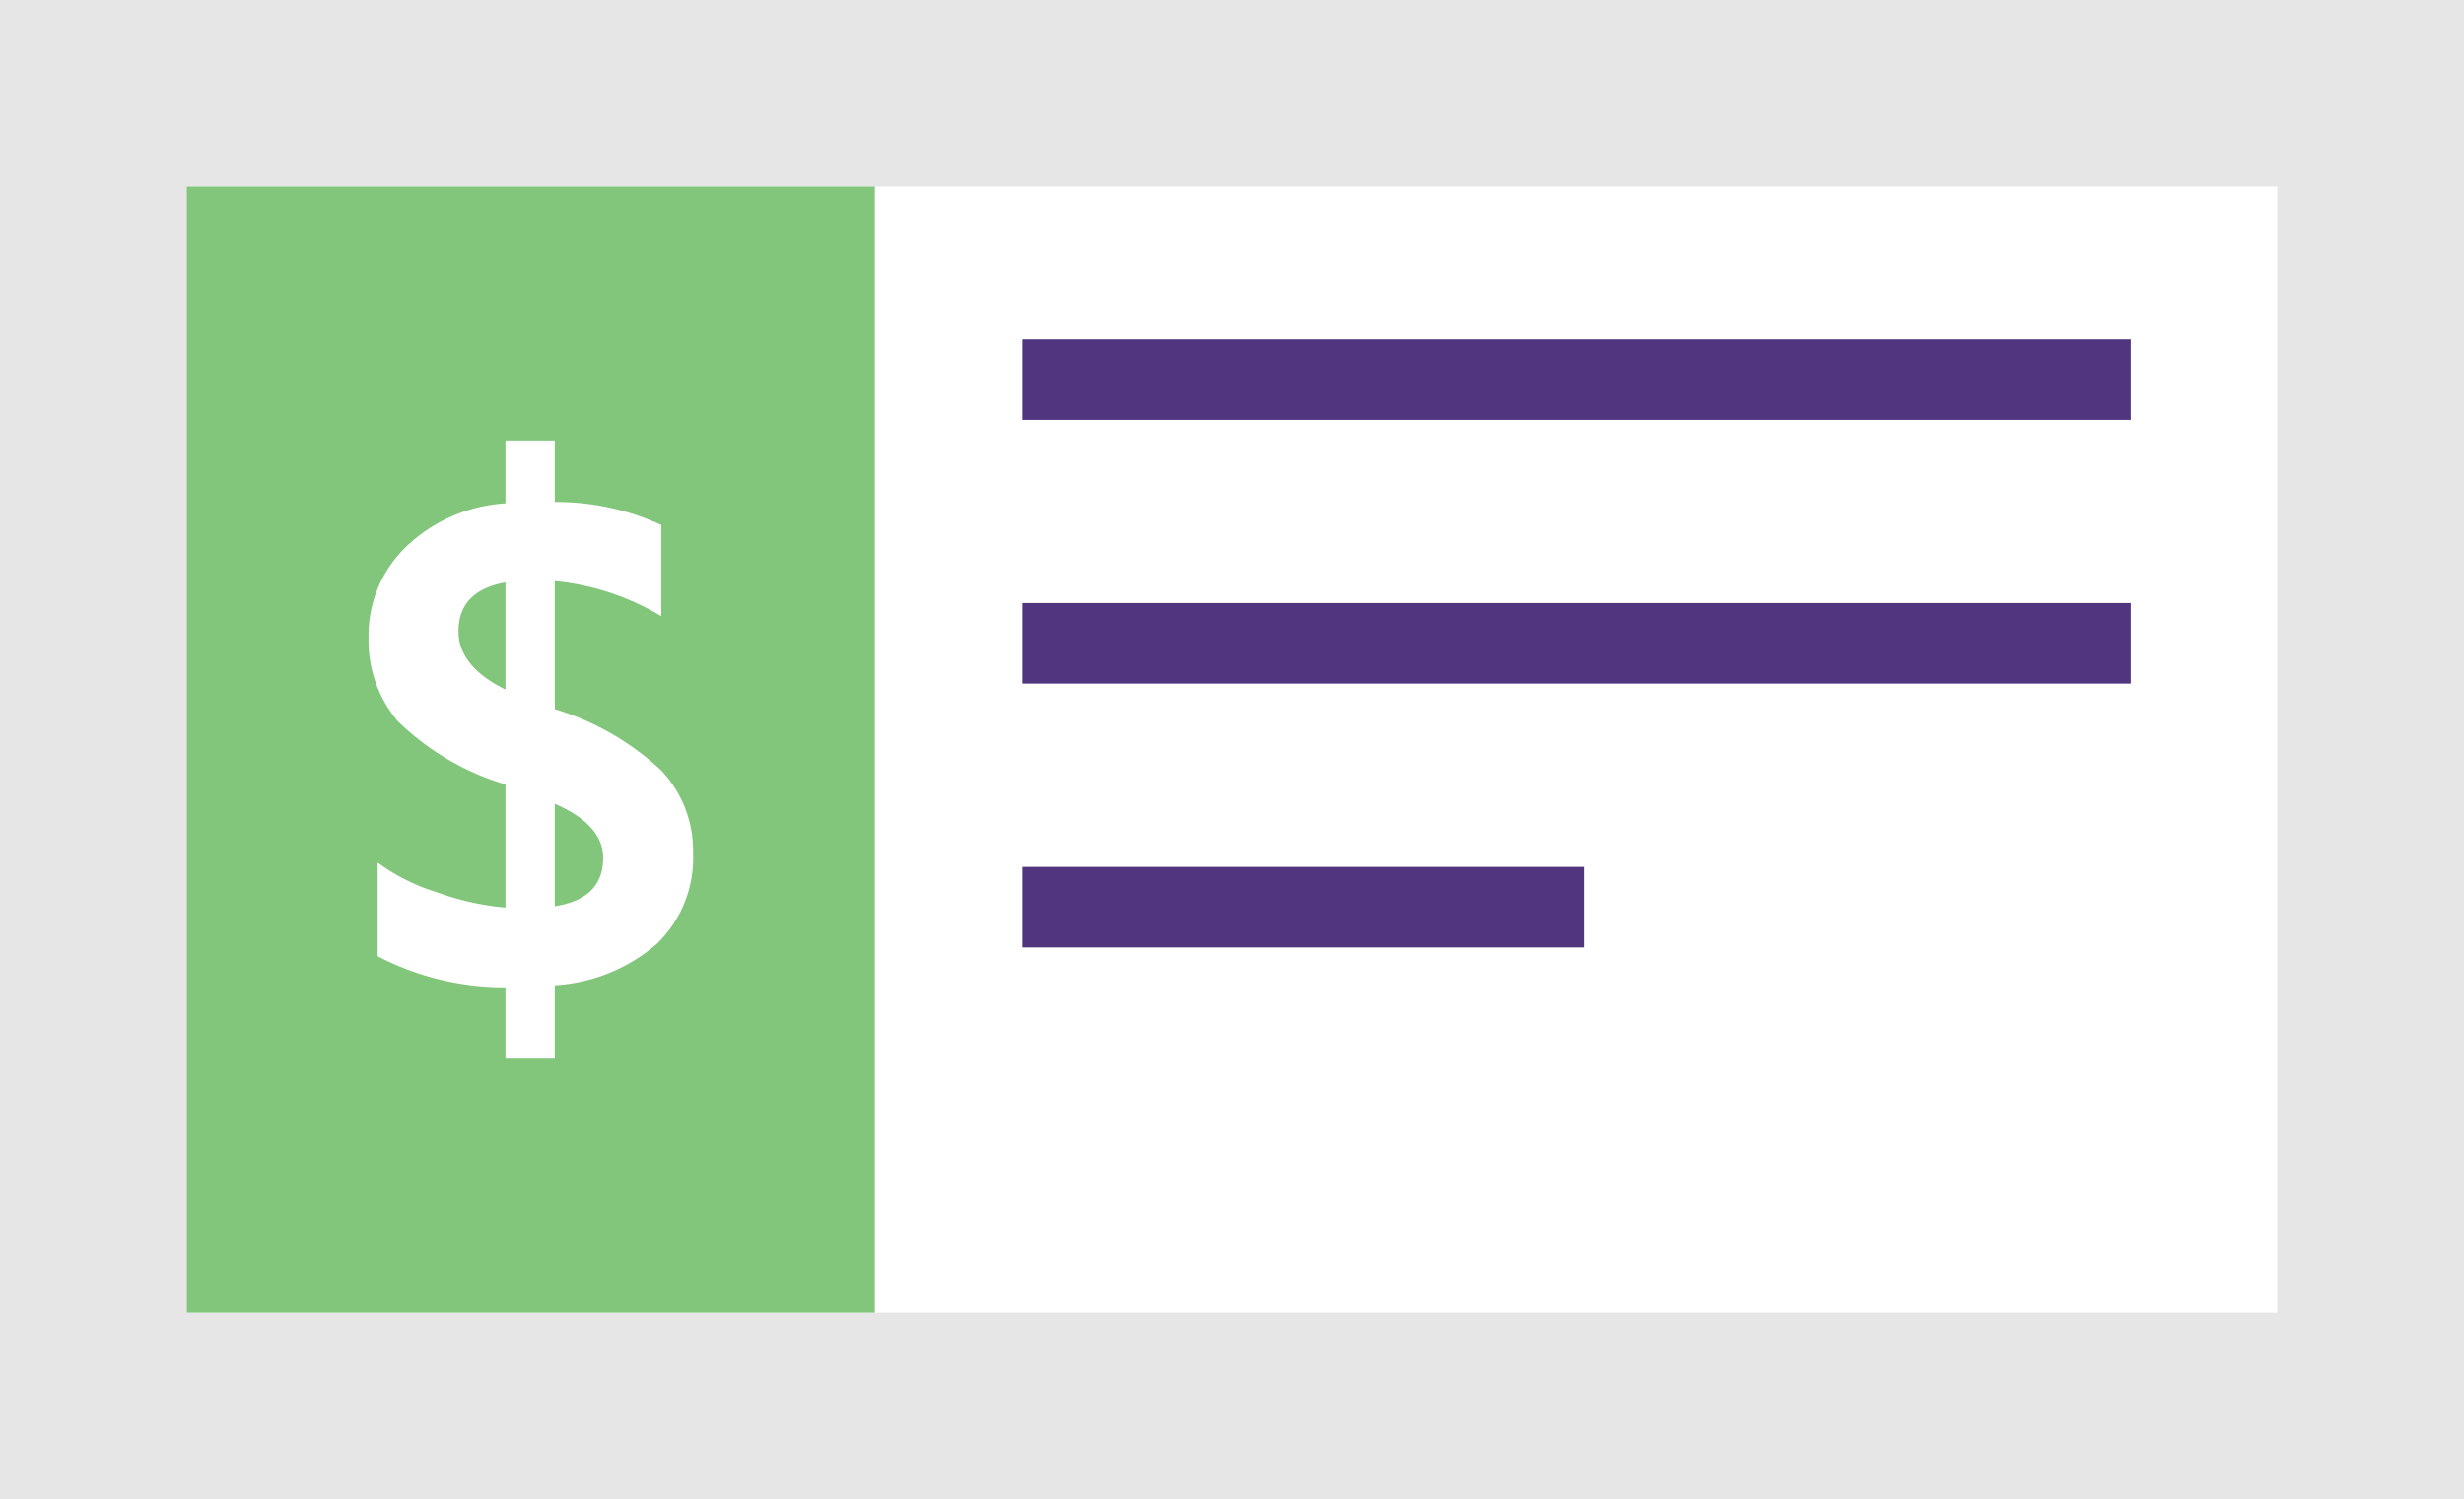 <svg xmlns="http://www.w3.org/2000/svg" width="120.078" height="73.059" viewBox="0 0 120.078 73.059">
  <g id="Group_2460" data-name="Group 2460" transform="translate(0 0.001)">
    <rect id="Rectangle_2511" data-name="Rectangle 2511" width="120.078" height="73.059" transform="translate(0 -0.001)" fill="#e6e6e6"/>
    <rect id="Rectangle_2512" data-name="Rectangle 2512" width="101.878" height="54.857" transform="translate(9.1 9.1)" fill="#fff"/>
    <rect id="Rectangle_2513" data-name="Rectangle 2513" width="33.536" height="54.857" transform="translate(9.1 9.1)" fill="#81c67a"/>
    <g id="Group_2459" data-name="Group 2459" transform="translate(17.961 16.532)">
      <g id="Group_2461" data-name="Group 2461">
        <path id="Path_5983" data-name="Path 5983" d="M71.193,100.789v3.575H68.788v-3.476a13.443,13.443,0,0,1-6.227-1.516V94.809a9.612,9.612,0,0,0,2.85,1.433A13.125,13.125,0,0,0,68.788,97V91A12.735,12.735,0,0,1,63.524,87.9a6.115,6.115,0,0,1-1.408-4.077,5.989,5.989,0,0,1,1.828-4.406A7.684,7.684,0,0,1,68.788,77.3V74.234h2.405v3a12.189,12.189,0,0,1,5.189,1.12V82.8a12.457,12.457,0,0,0-5.189-1.713V87.33A13.231,13.231,0,0,1,76.365,90.3a5.7,5.7,0,0,1,1.565,4.044,5.821,5.821,0,0,1-1.746,4.407,8.337,8.337,0,0,1-4.991,2.034M68.788,86.375V81.153q-2.29.412-2.289,2.389,0,1.7,2.289,2.833m2.405,5.568v4.991q2.356-.362,2.356-2.355,0-1.614-2.356-2.636" transform="translate(-62.116 -69.302)" fill="#fff"/>
        <rect id="Rectangle_2514" data-name="Rectangle 2514" width="54.012" height="3.925" transform="translate(31.865)" fill="#51367f"/>
        <rect id="Rectangle_2515" data-name="Rectangle 2515" width="54.012" height="3.925" transform="translate(31.865 12.858)" fill="#51367f"/>
        <rect id="Rectangle_2516" data-name="Rectangle 2516" width="27.367" height="3.925" transform="translate(31.865 25.716)" fill="#51367f"/>
      </g>
    </g>
  </g>
</svg>
